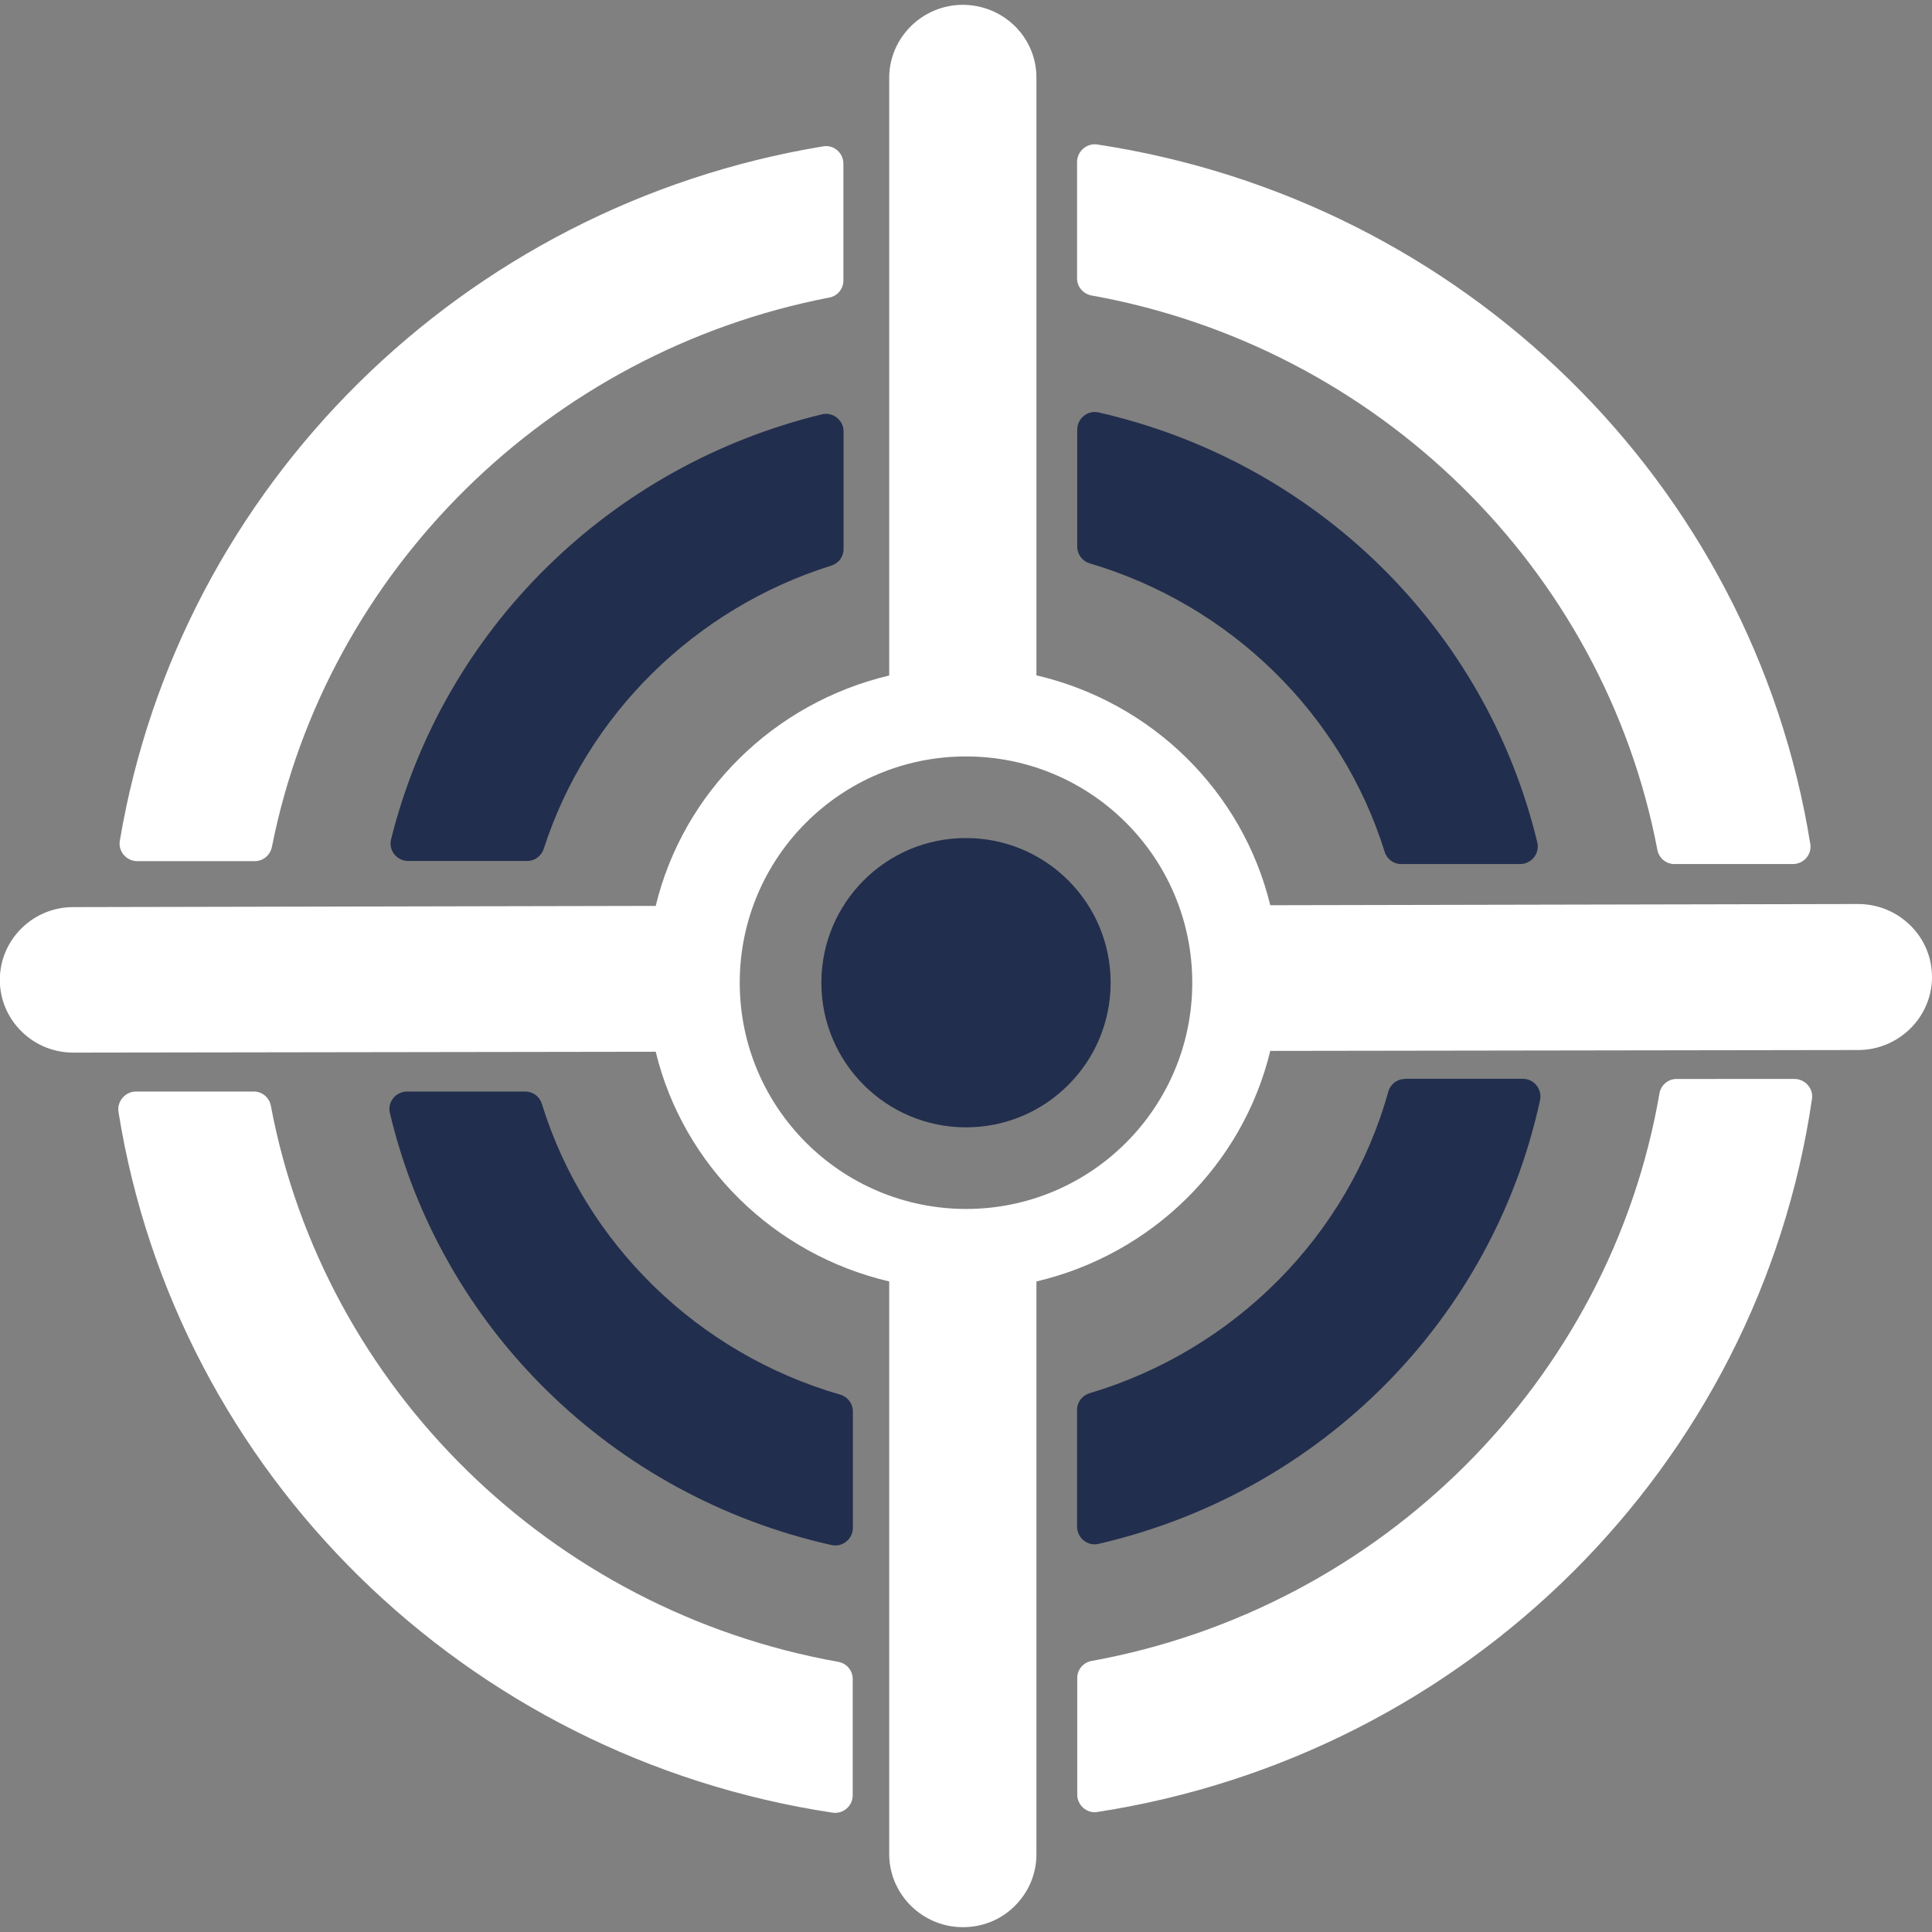 <?xml version="1.0" encoding="utf-8"?>
<!-- Generator: Adobe Illustrator 22.1.0, SVG Export Plug-In . SVG Version: 6.00 Build 0)  -->
<svg version="1.1" xmlns="http://www.w3.org/2000/svg" xmlns:xlink="http://www.w3.org/1999/xlink" x="0px" y="0px" width="1122px"
	 height="1122px" viewBox="0 0 1122 1122" style="enable-background:new 0 0 1122 1122;" xml:space="preserve">
<rect x="0" y="0" width="1122" height="1122" fill="#808080" stroke="none"/>
<style type="text/css">
	.st0{fill:#FFFFFF;}
	.st1{fill:#222E4D;}
</style>
<g id="Bg">
</g>
<g id="Object">
	<g>
		<path class="st0" d="M69.6,488.2c-1.1,6.2,3.8,11.9,10.1,11.9H148c4.9,0,8.9-3.5,9.9-8.2c31.8-160.5,160.7-287.6,323.7-319.1
			c4.8-0.9,8.2-5,8.2-9.9V95.1c0-6.3-5.6-11.2-11.8-10.1C268.9,119.5,104.3,282.1,69.6,488.2z"/>
		<path class="st0" d="M973.6,626.6c-4.9,0-9.1,3.6-9.9,8.5C935,801.7,802.3,934,633.9,964.6c-4.8,0.9-8.3,5-8.3,9.9v67.7
			c0,6.2,5.6,11.1,11.7,10.1c215-33.2,383.9-201.3,415-414.1c0.9-6.1-4-11.6-10.2-11.6H973.6z"/>
		<path class="st1" d="M815.9,626.6c-4.6,0-8.5,3.1-9.7,7.5c-23.2,83.5-89.4,150-173.4,175c-4.3,1.3-7.3,5.2-7.3,9.6v67.9
			c0,6.5,6.1,11.5,12.4,10c128.8-29.7,228.8-129.9,256.5-257.8c1.3-6.3-3.6-12.3-10-12.3H815.9z"/>
		<path class="st0" d="M559.2,1119.2L559.2,1119.2L559.2,1119.2c11.4,0,22.1-4.3,30.1-12.3c8.1-8,12.6-18.7,12.6-30V744.2
			c67.1-15.8,119.8-67.7,135.8-133.9l341.4-0.5c23.6,0,42.9-19.1,42.9-42.4c0-11.4-4.5-22.1-12.7-30.1c-8.1-7.9-18.8-12.3-30.3-12.3
			l-341.3,0.7c-16.1-66.1-68.6-117.8-135.8-133.5V45c0-23.3-19.1-42.2-42.9-42.2c-23.5,0.1-42.6,19.2-42.6,42.4v347.1
			c-67,15.9-119.6,67.7-135.6,133.8l-338.3,0.7c-23.5,0-42.6,19-42.6,42.3c0,11.3,4.5,21.9,12.6,29.9c8,7.9,18.7,12.3,30.1,12.3
			l338.2-0.5c16,66,68.6,117.7,135.6,133.4v332.7C516.5,1100.2,535.7,1119.2,559.2,1119.2z M429.6,570.7
			c0-72.6,58.8-131.4,131.4-131.4c72.6,0,131.4,58.8,131.4,131.4c0,72.6-58.8,131.4-131.4,131.4C488.4,702,429.6,643.2,429.6,570.7z
			"/>
		<path class="st0" d="M637.2,83.9c-6.1-0.9-11.7,4-11.7,10.2v67.6c0,4.9,3.6,9,8.4,9.9C800,201.4,931.4,330.2,962.5,493.5
			c0.9,4.8,5,8.3,9.9,8.3h68.8c6.3,0,11.2-5.6,10.1-11.8C1017.6,280.6,850,116.2,637.2,83.9z"/>
		<path class="st1" d="M625.6,249.5v68c0,4.5,3,8.4,7.3,9.7c81.6,24.1,146.3,87.4,171.2,167.4c1.3,4.3,5.2,7.2,9.6,7.2h69.1
			c6.5,0,11.5-6.1,10-12.5C862.9,365,764.2,268.2,637.9,239.5C631.6,238.1,625.6,243,625.6,249.5z"/>
		<path class="st1" d="M314.7,641.1c-1.3-4.3-5.2-7.2-9.6-7.2h-68.7c-6.5,0-11.5,6.1-10,12.4c29.7,125.1,129.3,222.6,256.6,251
			c6.3,1.4,12.3-3.6,12.3-10v-67.7c0-4.5-3-8.4-7.4-9.7C405.3,786.1,339.7,722.1,314.7,641.1z"/>
		<path class="st0" d="M157.3,642.2c-0.9-4.8-5-8.3-9.9-8.3H79c-6.2,0-11.1,5.6-10.2,11.8c33.5,209.7,201.6,374.8,414.7,407
			c6.2,0.9,11.7-3.9,11.7-10.1v-67.6c0-4.9-3.5-9-8.4-9.9C320.2,935.4,188.2,806,157.3,642.2z"/>
		<path class="st1" d="M477.4,240.6c-123.5,30-220,125.2-250.3,246.9c-1.6,6.4,3.4,12.5,9.9,12.5h69.2c4.4,0,8.2-2.9,9.6-7.1
			c25.1-77.8,87.8-139.6,166.9-164.4c4.3-1.3,7.2-5.1,7.2-9.6v-68.3C489.9,244,483.7,239.1,477.4,240.6z"/>
		<path class="st1" d="M477,570.7c0,46.4,37.6,84,84,84c46.4,0,84-37.6,84-84c0-46.4-37.6-84-84-84C514.6,486.6,477,524.3,477,570.7
			z"/>
	</g>
</g>
</svg>
